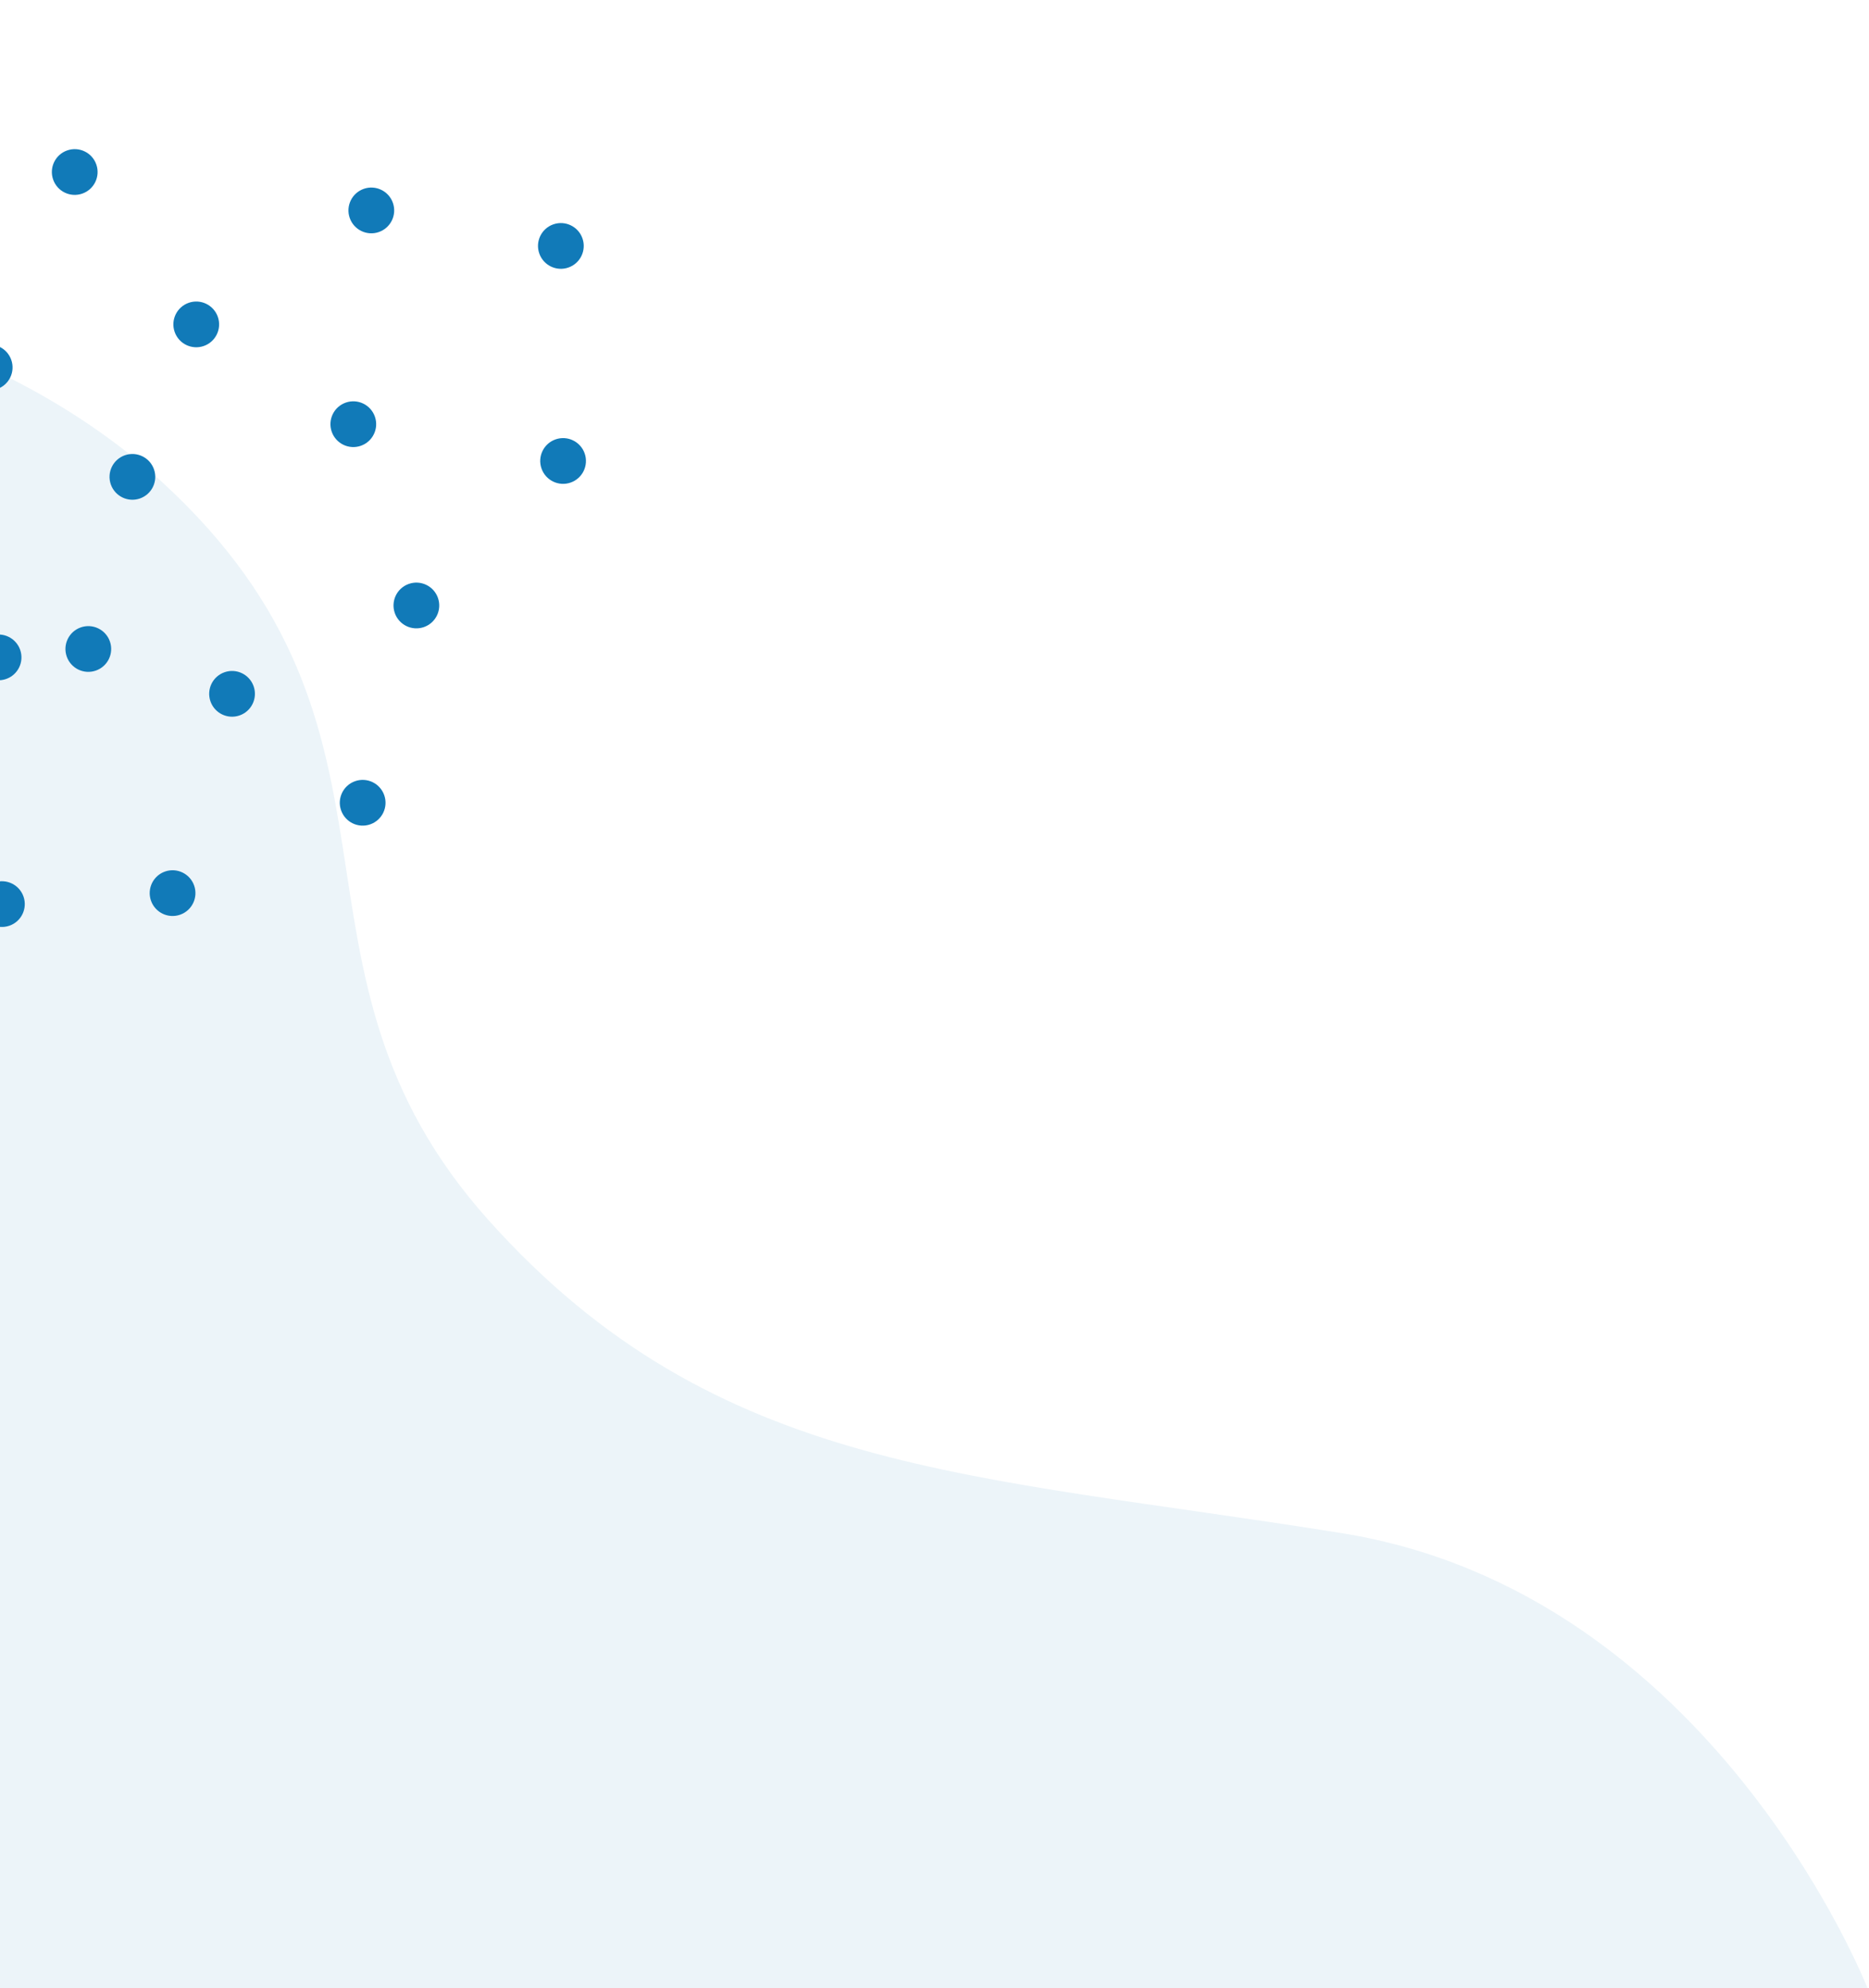 <svg width="628" height="668" viewBox="0 0 628 668" fill="none" xmlns="http://www.w3.org/2000/svg">
<path d="M627.5 668C627.5 668 575.517 535.229 451.065 515.16C326.613 495.091 240.971 495.559 164.352 410.179C87.733 324.8 147.022 246.526 54.074 161.614C-38.873 76.702 -226.335 68.981 -292.5 169.335V668H627.5Z" fill="#CFE4F1" fill-opacity="0.4"/>
<g clip-path="url(#clip0_5322_10180)">
<path d="M27.634 65.054C31.641 63.66 33.759 59.28 32.364 55.272C30.97 51.263 26.591 49.144 22.583 50.538C18.576 51.932 16.458 56.312 17.852 60.321C19.247 64.329 23.626 66.448 27.634 65.054Z" fill="#117AB8"/>
<path d="M60.51 307.335C64.517 305.941 66.635 301.561 65.241 297.553C63.846 293.544 59.467 291.425 55.46 292.819C51.452 294.213 49.334 298.593 50.729 302.602C52.123 306.61 56.503 308.729 60.51 307.335Z" fill="#117AB8"/>
<path d="M3.168 311.024C7.175 309.629 9.293 305.25 7.899 301.241C6.504 297.233 2.125 295.114 -1.883 296.508C-5.89 297.902 -8.008 302.282 -6.613 306.29C-5.219 310.299 -0.84 312.418 3.168 311.024Z" fill="#117AB8"/>
<path d="M2.05 228.132C6.058 226.738 8.176 222.358 6.781 218.35C5.386 214.341 1.007 212.222 -3 213.616C-7.008 215.01 -9.126 219.39 -7.731 223.399C-6.336 227.407 -1.957 229.526 2.05 228.132Z" fill="#117AB8"/>
<path d="M80.497 240.377C84.504 238.983 86.622 234.603 85.228 230.595C83.833 226.586 79.454 224.467 75.447 225.861C71.439 227.255 69.321 231.635 70.716 235.644C72.11 239.652 76.49 241.771 80.497 240.377Z" fill="#117AB8"/>
<path d="M142.432 210.694C146.439 209.299 148.557 204.92 147.163 200.911C145.768 196.903 141.389 194.783 137.381 196.178C133.374 197.572 131.256 201.952 132.651 205.96C134.045 209.969 138.424 212.088 142.432 210.694Z" fill="#117AB8"/>
<path d="M32.198 225.311C36.206 223.917 38.324 219.537 36.929 215.528C35.535 211.52 31.155 209.401 27.148 210.795C23.141 212.189 21.023 216.569 22.417 220.577C23.812 224.586 28.191 226.705 32.198 225.311Z" fill="#117AB8"/>
<path d="M124.384 276.977C128.391 275.583 130.51 271.203 129.115 267.194C127.72 263.186 123.341 261.067 119.334 262.461C115.326 263.855 113.208 268.235 114.603 272.243C115.998 276.252 120.377 278.371 124.384 276.977Z" fill="#117AB8"/>
<path d="M47.011 167.48C51.018 166.086 53.136 161.706 51.742 157.697C50.347 153.689 45.968 151.57 41.96 152.964C37.953 154.358 35.835 158.738 37.23 162.746C38.624 166.755 43.003 168.874 47.011 167.48Z" fill="#117AB8"/>
<path d="M68.466 116.252C72.473 114.858 74.591 110.478 73.197 106.47C71.802 102.461 67.423 100.342 63.416 101.736C59.408 103.13 57.29 107.51 58.685 111.519C60.079 115.527 64.458 117.646 68.466 116.252Z" fill="#117AB8"/>
<path d="M127.292 77.962C131.299 76.568 133.417 72.188 132.023 68.18C130.628 64.171 126.249 62.052 122.242 63.446C118.234 64.841 116.116 69.22 117.511 73.229C118.905 77.237 123.285 79.356 127.292 77.962Z" fill="#117AB8"/>
<path d="M191.727 162.141C195.735 160.747 197.853 156.367 196.458 152.358C195.063 148.35 190.684 146.231 186.677 147.625C182.669 149.019 180.551 153.399 181.946 157.407C183.341 161.416 187.72 163.535 191.727 162.141Z" fill="#117AB8"/>
<path d="M190.982 89.89C194.99 88.496 197.108 84.116 195.713 80.108C194.318 76.099 189.939 73.98 185.932 75.374C181.925 76.768 179.806 81.148 181.201 85.156C182.596 89.165 186.975 91.284 190.982 89.89Z" fill="#117AB8"/>
<path d="M121.239 149.78C125.246 148.385 127.364 144.006 125.97 139.997C124.575 135.989 120.196 133.869 116.189 135.264C112.181 136.658 110.063 141.038 111.458 145.046C112.852 149.055 117.232 151.174 121.239 149.78Z" fill="#117AB8"/>
<path d="M-0.94 130.713C3.068 129.319 5.186 124.939 3.791 120.931C2.397 116.922 -1.983 114.803 -5.99 116.197C-9.997 117.591 -12.115 121.971 -10.721 125.98C-9.326 129.988 -4.947 132.107 -0.94 130.713Z" fill="#117AB8"/>
</g>
<defs>
<clipPath id="clip0_5322_10180">
<rect width="354" height="255" fill="white" transform="translate(-166.5 116.323) rotate(-19.184)"/>
</clipPath>
</defs>
</svg>
